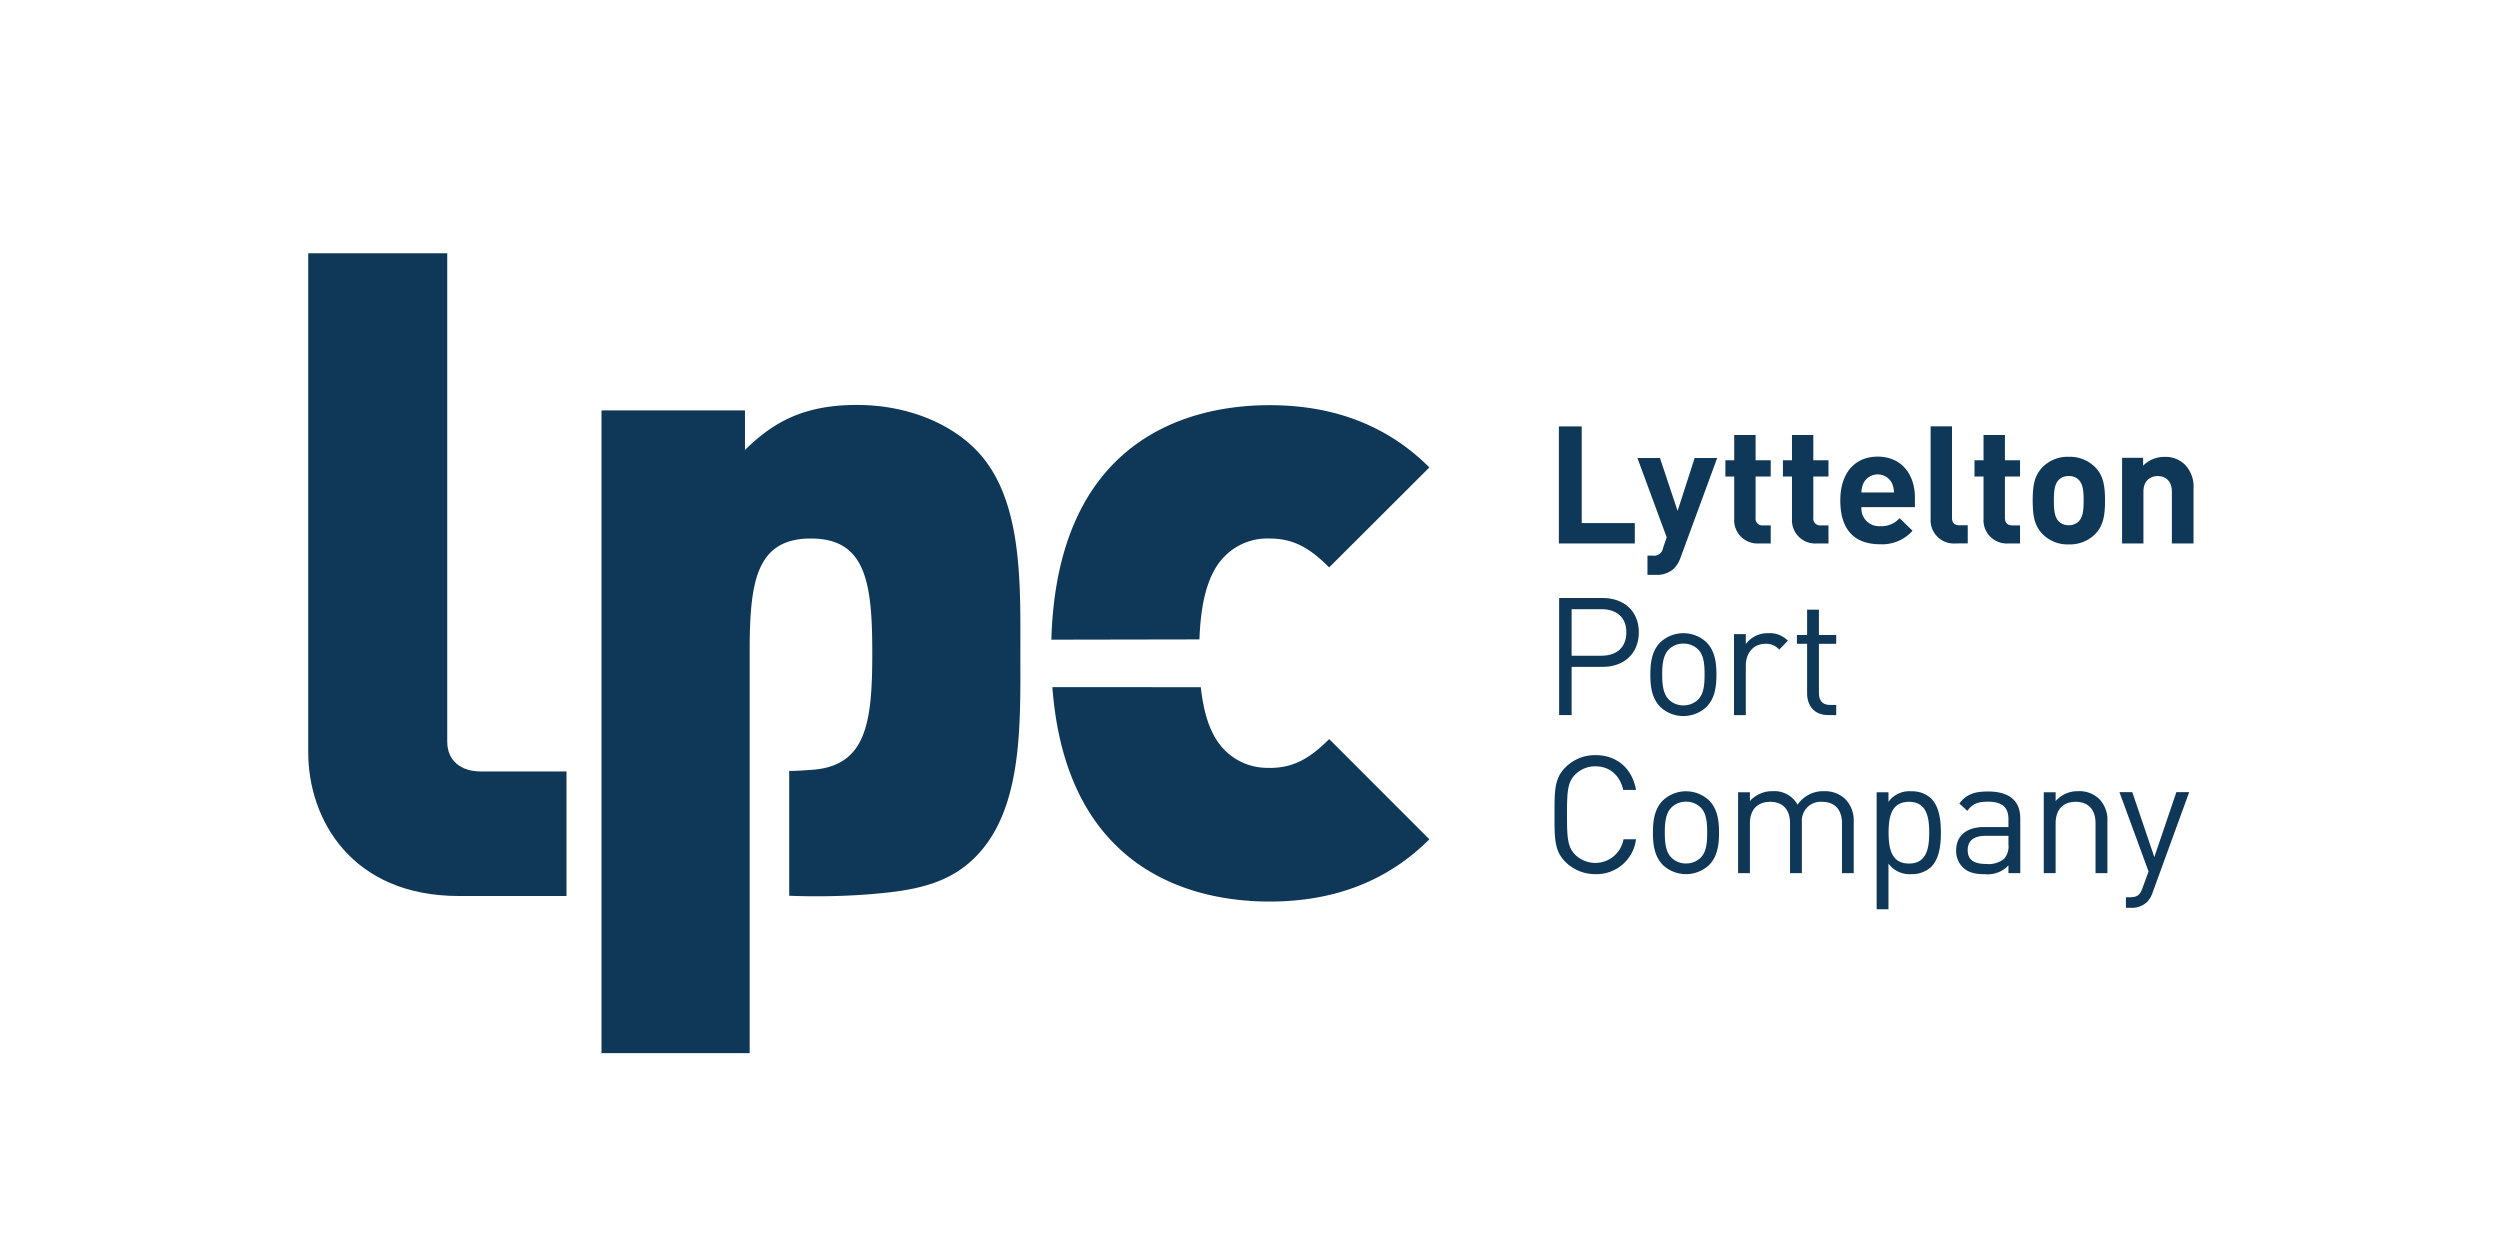 <?xml version="1.0" encoding="UTF-8"?>
<svg xmlns="http://www.w3.org/2000/svg" id="Layer_1" data-name="Layer 1" viewBox="0 0 566.93 283.46">
  <defs>
    <style>.cls-1{fill:#0f3757;}</style>
  </defs>
  <path class="cls-1" d="M128.47,203.19V174.94H109c-4.5,0-7.58-2.45-7.58-6.75V57.43H69.9V170.64c0,15.15,9.82,32.55,34.18,32.55h24.39"></path>
  <path class="cls-1" d="M196.18,202.87a157.24,157.24,0,0,1-17.21.26v-28.3c1.69,0,3.05-.12,4.93-.24,12.52-.77,13.91-10.5,13.91-26.47s-1.43-26-13.92-26S170,132.07,170,147.93v90.89H136.4V93.06h32.54v9c6.76-6.75,13.93-10.23,25.39-10.23,10.65,0,20.48,3.68,26.82,10C232,112.71,231.39,132,231.39,148.12s.61,35.42-10.24,46.27c-6.34,6.35-14.36,7.69-25,8.48"></path>
  <path class="cls-1" d="M272,145c.31-8.76,2-14.92,5.47-18.59a13.57,13.57,0,0,1,10.43-4.29c5.53,0,9.22,2.25,13.52,6.55L324.14,106c-9-9-20.88-14.12-36.24-14.12-18.61,0-48.18,7.85-49.48,53.18Z"></path>
  <path class="cls-1" d="M287.9,174.12a13.61,13.61,0,0,1-10.44-4.29c-2.84-3-4.47-7.67-5.15-14H238.65c3.09,41.3,31.28,48.62,49.25,48.62,15.36,0,27.23-5.11,36.24-14.12l-22.72-22.73c-4.3,4.3-8,6.55-13.52,6.55"></path>
  <polygon class="cls-1" points="353.51 123.24 353.51 96.7 358.69 96.7 358.69 118.62 370.73 118.62 370.73 123.24 353.51 123.24"></polygon>
  <path class="cls-1" d="M381.13,126.37a6.91,6.91,0,0,1-1.46,2.5,5.63,5.63,0,0,1-4.17,1.49h-1.9V126h1.11a2.1,2.1,0,0,0,2.43-1.76l.82-2.38-6.64-18h5.11l4,12,3.87-12h5.11Z"></path>
  <path class="cls-1" d="M398.9,123.24a5.27,5.27,0,0,1-5.63-5.56v-9.61h-2v-3.69h2V98.64h4.85v5.74h3.43v3.69h-3.43v9.32a1.52,1.52,0,0,0,1.68,1.75h1.75v4.1Z"></path>
  <path class="cls-1" d="M412,123.24a5.27,5.27,0,0,1-5.63-5.56v-9.61h-2.05v-3.69h2.05V98.64h4.84v5.74h3.44v3.69h-3.44v9.32a1.53,1.53,0,0,0,1.68,1.75h1.76v4.1Z"></path>
  <path class="cls-1" d="M422.12,115a4,4,0,0,0,4.25,4.32,5.38,5.38,0,0,0,4.4-1.82l2.94,2.86a9.22,9.22,0,0,1-7.38,3.06c-4.58,0-9-2.09-9-9.95,0-6.34,3.43-9.92,8.46-9.92,5.4,0,8.46,4,8.46,9.28V115Zm6.93-5.41a3.62,3.62,0,0,0-6.48,0,5.38,5.38,0,0,0-.45,2.09h7.38a5.38,5.38,0,0,0-.45-2.09"></path>
  <path class="cls-1" d="M443.48,123.24a5.28,5.28,0,0,1-5.67-5.56v-21h4.85v20.69c0,1.15.48,1.75,1.71,1.75h1.86v4.1Z"></path>
  <path class="cls-1" d="M455.44,123.24a5.27,5.27,0,0,1-5.63-5.56v-9.61h-2.05v-3.69h2.05V98.64h4.85v5.74h3.43v3.69h-3.43v9.32c0,1.11.52,1.75,1.67,1.75h1.76v4.1Z"></path>
  <path class="cls-1" d="M475.16,121.08a8.09,8.09,0,0,1-6,2.38,8,8,0,0,1-6-2.38c-1.76-1.83-2.2-4-2.2-7.57s.44-5.7,2.2-7.53a7.94,7.94,0,0,1,6-2.39,8.06,8.06,0,0,1,6,2.39c1.75,1.83,2.2,4,2.2,7.53s-.45,5.74-2.2,7.57m-3.77-12.27a3,3,0,0,0-2.27-.85,3,3,0,0,0-2.24.85c-1,1-1.12,2.69-1.12,4.7s.12,3.73,1.12,4.73a3,3,0,0,0,2.24.86,3.05,3.05,0,0,0,2.27-.86c1-1,1.12-2.72,1.12-4.73s-.11-3.69-1.12-4.7"></path>
  <path class="cls-1" d="M492.52,123.24V111.5c0-2.65-1.67-3.54-3.2-3.54s-3.25.89-3.25,3.54v11.74h-4.84V103.82H486v1.79a6.66,6.66,0,0,1,4.85-2,6.29,6.29,0,0,1,4.58,1.71,7.19,7.19,0,0,1,2,5.52v12.41Z"></path>
  <path class="cls-1" d="M363.4,151.23h-7v10.92h-2.83V135.61h9.87c4.85,0,8.2,3,8.2,7.79s-3.35,7.83-8.2,7.83m-.26-13.08h-6.78V148.7h6.78c3.32,0,5.63-1.79,5.63-5.3s-2.31-5.25-5.63-5.25"></path>
  <path class="cls-1" d="M387,160.29a7.65,7.65,0,0,1-10.51,0c-1.86-1.9-2.24-4.47-2.24-7.31s.38-5.4,2.24-7.3a7.65,7.65,0,0,1,10.51,0c1.86,1.9,2.24,4.47,2.24,7.3s-.38,5.41-2.24,7.31m-1.9-13a4.69,4.69,0,0,0-3.35-1.34,4.6,4.6,0,0,0-3.32,1.34c-1.34,1.34-1.49,3.61-1.49,5.66s.15,4.33,1.49,5.67a4.6,4.6,0,0,0,3.32,1.34,4.69,4.69,0,0,0,3.35-1.34c1.34-1.34,1.45-3.62,1.45-5.67s-.11-4.32-1.45-5.66"></path>
  <path class="cls-1" d="M403.47,147.32A3.83,3.83,0,0,0,400.3,146c-2.68,0-4.4,2.12-4.4,4.92v11.25h-2.68V143.81h2.68v2.24a6.16,6.16,0,0,1,5.14-2.46,5.65,5.65,0,0,1,4.4,1.71Z"></path>
  <path class="cls-1" d="M414.5,162.15c-3.13,0-4.7-2.2-4.7-4.92V146h-2.31v-2h2.31v-5.74h2.68v5.74h3.92v2h-3.92v11.18c0,1.67.79,2.68,2.5,2.68h1.42v2.31Z"></path>
  <path class="cls-1" d="M361.8,198.23a9.49,9.49,0,0,1-6.79-2.76c-2.49-2.5-2.49-5.11-2.49-10.74s0-8.23,2.49-10.73a9.49,9.49,0,0,1,6.79-2.76c4.77,0,8.31,2.91,9.21,7.9H368.1c-.71-3.24-3-5.36-6.3-5.36a6.38,6.38,0,0,0-4.58,1.86c-1.68,1.71-1.87,3.54-1.87,9.09s.19,7.38,1.87,9.1a6.5,6.5,0,0,0,10.95-3.51H371a9,9,0,0,1-9.21,7.91"></path>
  <path class="cls-1" d="M387.59,196.14a7.65,7.65,0,0,1-10.51,0c-1.86-1.9-2.24-4.47-2.24-7.31s.38-5.4,2.24-7.3a7.65,7.65,0,0,1,10.51,0c1.86,1.9,2.24,4.47,2.24,7.3s-.38,5.41-2.24,7.31m-1.9-13a4.69,4.69,0,0,0-3.35-1.34,4.59,4.59,0,0,0-3.32,1.34c-1.35,1.34-1.49,3.61-1.49,5.66s.14,4.33,1.49,5.67a4.59,4.59,0,0,0,3.32,1.34,4.69,4.69,0,0,0,3.35-1.34c1.34-1.34,1.45-3.62,1.45-5.67s-.11-4.32-1.45-5.66"></path>
  <path class="cls-1" d="M417.71,198V186.71c0-3.25-1.76-4.88-4.52-4.88a4.28,4.28,0,0,0-4.58,4.58V198h-2.68V186.71c0-3.25-1.76-4.88-4.51-4.88s-4.59,1.67-4.59,4.88V198h-2.68V179.66h2.68v2a6.7,6.7,0,0,1,5.18-2.24,6,6,0,0,1,5.63,3.06,7,7,0,0,1,6-3.06,6.67,6.67,0,0,1,4.73,1.71,6.81,6.81,0,0,1,2,5.11V198Z"></path>
  <path class="cls-1" d="M437.9,196.62a6.35,6.35,0,0,1-4.47,1.61,5.94,5.94,0,0,1-5.18-2.39V206.2h-2.68V179.66h2.68v2.17a5.84,5.84,0,0,1,5.18-2.39,6.39,6.39,0,0,1,4.47,1.6c1.87,1.87,2.24,4.92,2.24,7.79s-.37,5.93-2.24,7.79m-5-14.79c-4,0-4.62,3.42-4.62,7s.63,7,4.62,7,4.59-3.43,4.59-7-.6-7-4.59-7"></path>
  <path class="cls-1" d="M455.46,198v-1.75a6.45,6.45,0,0,1-5.29,2c-2.54,0-4-.49-5.18-1.68a5.27,5.27,0,0,1-1.39-3.73c0-3.21,2.24-5.29,6.34-5.29h5.52v-1.75c0-2.69-1.34-4-4.7-4-2.35,0-3.54.56-4.62,2.09l-1.82-1.68c1.63-2.12,3.5-2.72,6.48-2.72,4.92,0,7.34,2.13,7.34,6.11V198Zm0-8.46h-5.15c-2.75,0-4.09,1.12-4.09,3.25s1.3,3.13,4.21,3.13a5.4,5.4,0,0,0,4.1-1.23,4.26,4.26,0,0,0,.93-3.17Z"></path>
  <path class="cls-1" d="M475.21,198V186.71c0-3.25-1.75-4.88-4.51-4.88s-4.54,1.67-4.54,4.88V198h-2.69V179.66h2.69v2a6.6,6.6,0,0,1,5.14-2.24,6.45,6.45,0,0,1,4.69,1.71,6.76,6.76,0,0,1,1.91,5.11V198Z"></path>
  <path class="cls-1" d="M488.14,202.44a5.42,5.42,0,0,1-1.3,2.16,5.06,5.06,0,0,1-3.58,1.27H482.1v-2.39h.82c1.87,0,2.43-.6,3-2.27l1.31-3.58-6.6-18h2.91l5,14.73,5-14.73h2.91Z"></path>
</svg>
